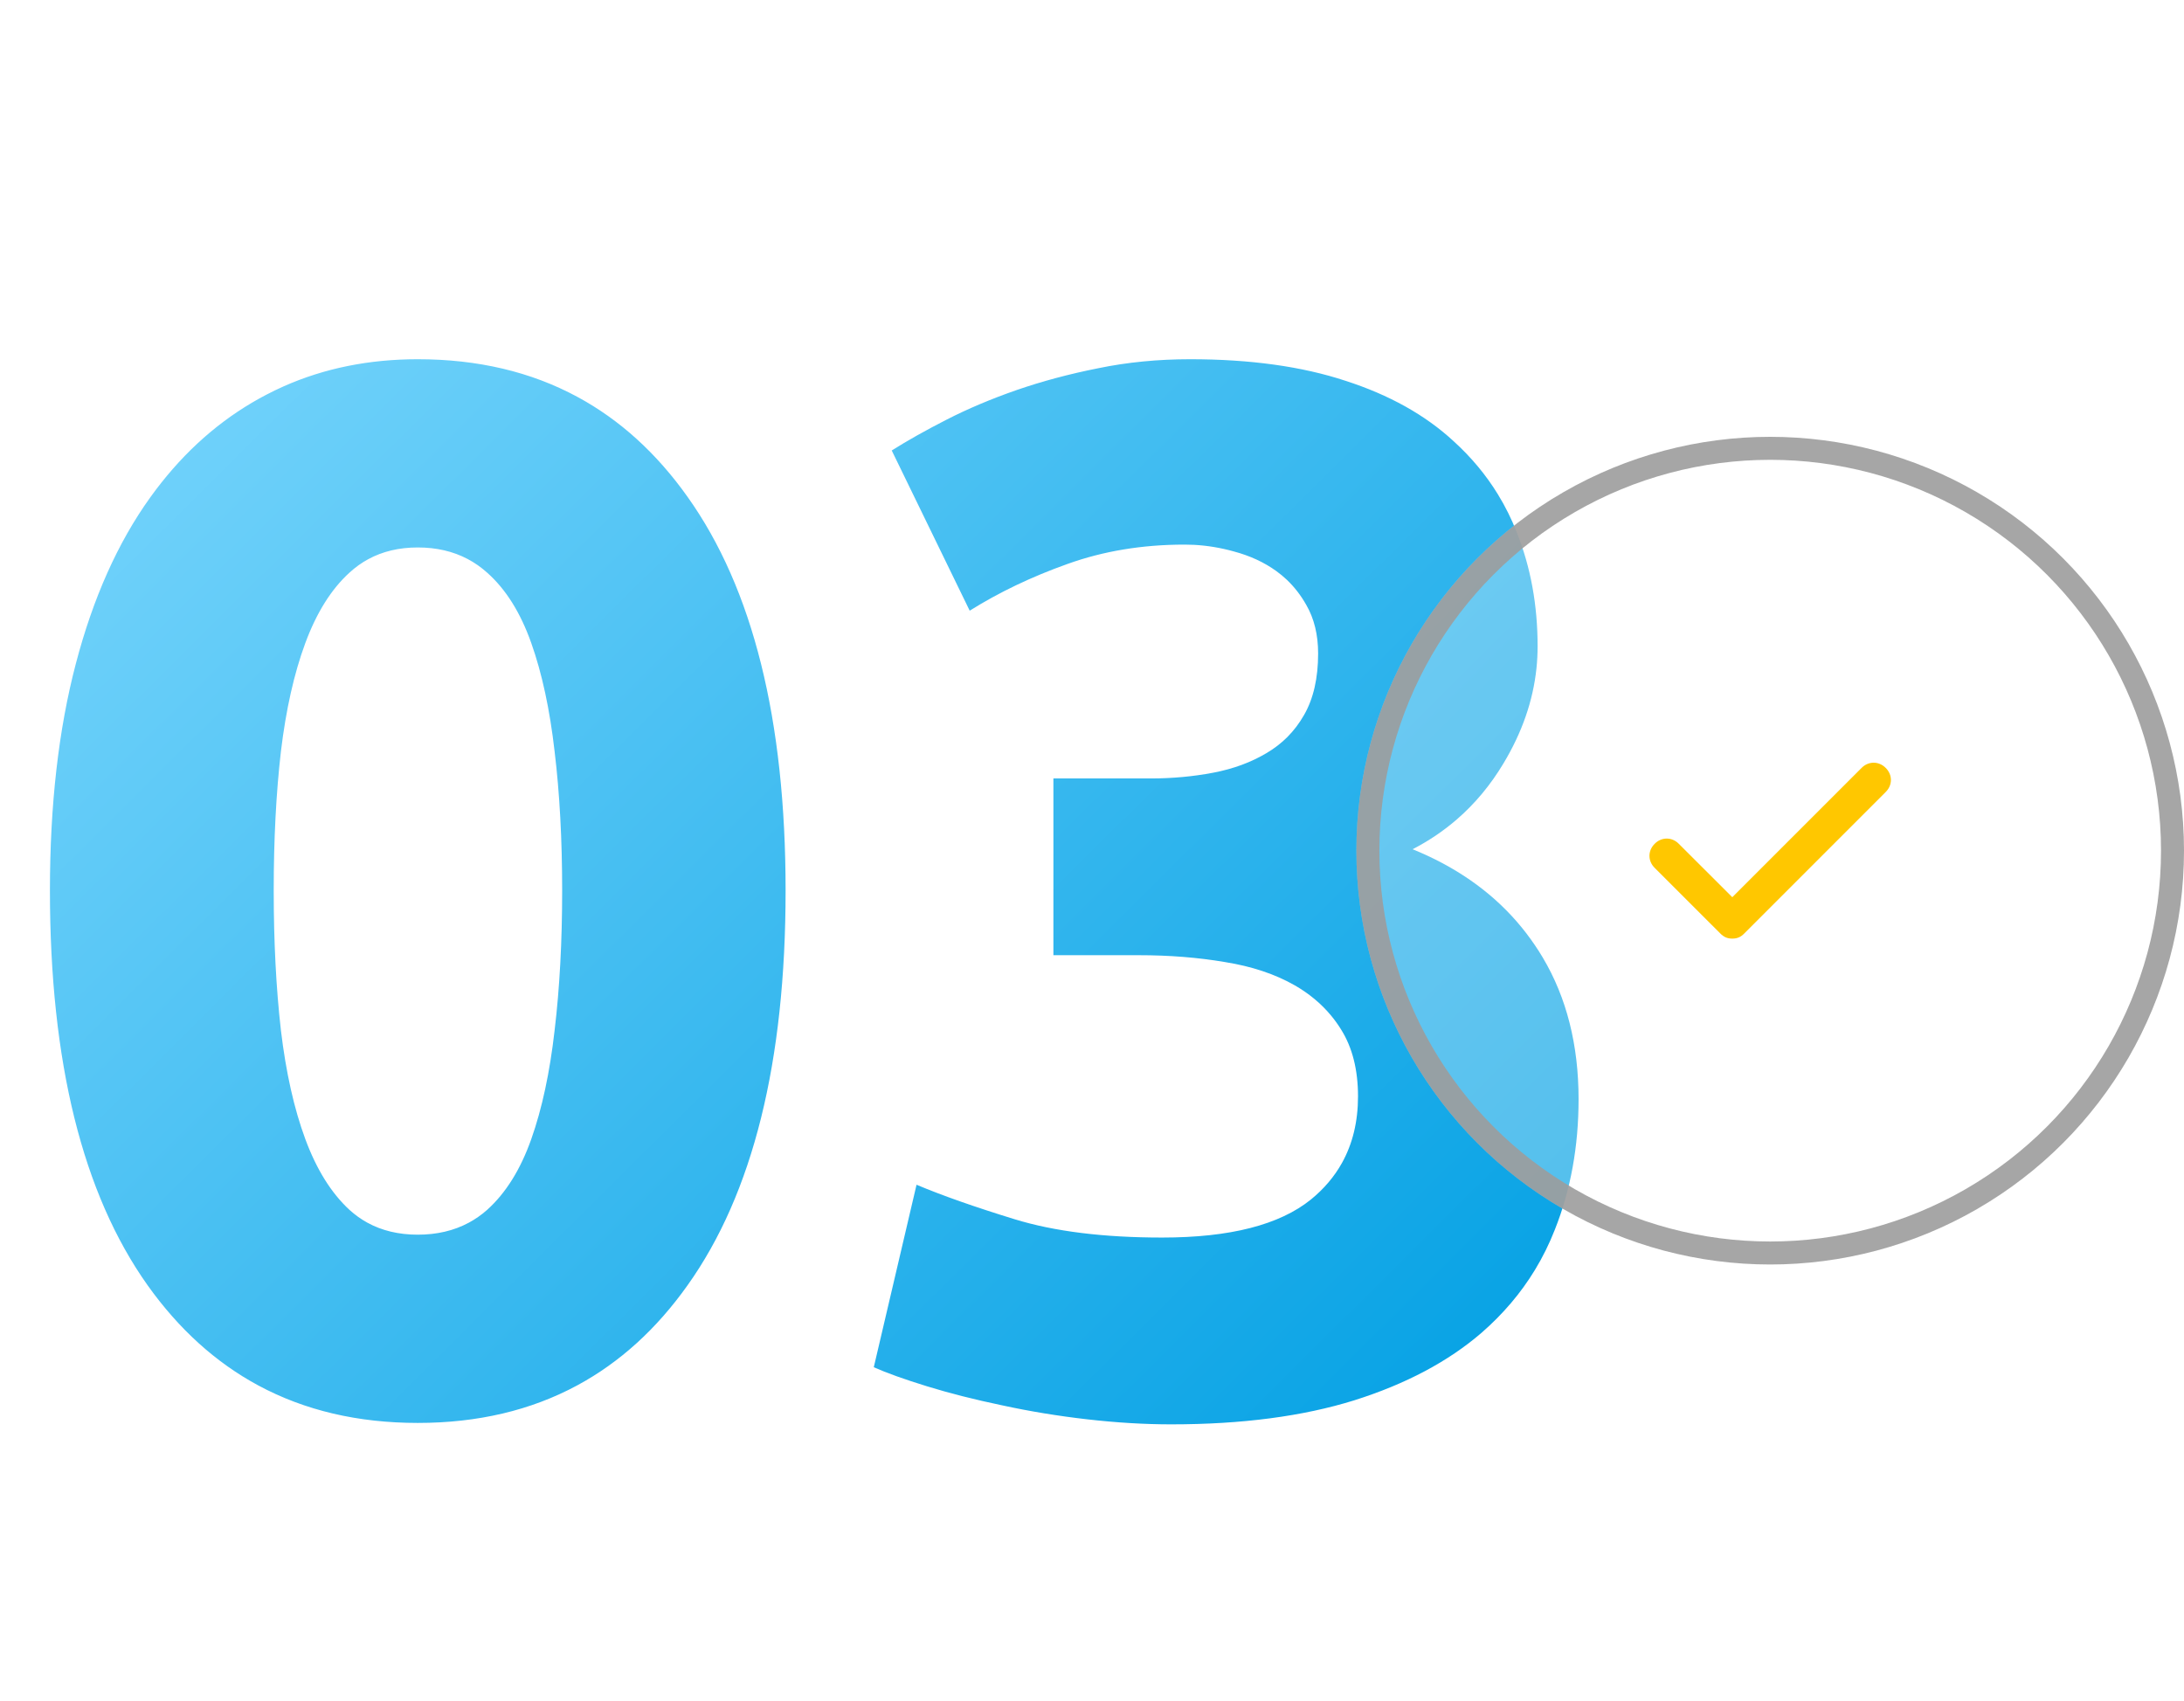 <svg width="95" height="74" viewBox="0 0 95 74" fill="none" xmlns="http://www.w3.org/2000/svg" xmlns:xlink="http://www.w3.org/1999/xlink">
	<desc>
			Created with Pixso.
	</desc>
	<defs>
		<filter id="filter_877_13043_dd" x="59" y="19" width="36" height="36" filterUnits="userSpaceOnUse" color-interpolation-filters="sRGB">
			<feFlood flood-opacity="0" result="BackgroundImageFix"/>
			<feGaussianBlur in="BackgroundImage" stdDeviation="3.333"/>
			<feComposite in2="SourceAlpha" operator="in" result="effect_backgroundBlur_1"/>
			<feBlend mode="normal" in="SourceGraphic" in2="effect_backgroundBlur_1" result="shape"/>
		</filter>
		<clipPath id="clip877_13044">
			<rect id="check (6) 10" width="18" height="18" transform="translate(68 28)" fill="white" fill-opacity="0"/>
		</clipPath>
		<linearGradient id="paint_linear_877_13042_0" x1="0" y1="6.167" x2="62.405" y2="69" gradientUnits="userSpaceOnUse">
			<stop stop-color="#85DBFF"/>
			<stop offset="1" stop-color="#009FE3"/>
		</linearGradient>
	</defs>
	<path id="03" d="M29.906 55.906Q34.172 49.922 34.172 38.734Q34.172 27.594 29.906 21.609Q27.88 18.756 25.117 17.263Q22.087 15.625 18.172 15.625Q14.992 15.625 12.336 16.805Q11.952 16.976 11.578 17.172Q11.27 17.332 10.971 17.509Q8.419 19.011 6.531 21.641Q4.422 24.578 3.297 28.875Q2.172 33.156 2.172 38.734Q2.172 49.922 6.422 55.906Q8.462 58.768 11.238 60.262Q14.267 61.891 18.172 61.891Q22.087 61.891 25.117 60.253Q27.88 58.76 29.906 55.906ZM47.289 61.734Q49.211 61.953 50.946 61.953Q55.555 61.953 58.914 60.906Q62.274 59.844 64.446 57.969Q65.847 56.749 66.767 55.236Q67.273 54.404 67.633 53.484Q68.665 50.891 68.665 47.812Q68.665 44.266 67.106 41.647Q66.948 41.381 66.774 41.125Q66.404 40.576 65.972 40.08Q64.217 38.066 61.446 36.938Q62.501 36.393 63.373 35.637Q64.554 34.614 65.399 33.203Q66.61 31.189 66.833 29.071Q66.883 28.593 66.883 28.109Q66.883 25.422 65.977 23.156Q65.638 22.287 65.158 21.505Q64.378 20.232 63.227 19.188Q61.383 17.484 58.524 16.562Q55.68 15.625 51.774 15.625Q49.664 15.625 47.774 16.016Q45.883 16.391 44.211 16.969Q42.555 17.547 41.18 18.25Q39.805 18.953 38.789 19.594L42.18 26.562Q44.102 25.359 46.43 24.531Q48.774 23.688 51.524 23.688Q51.729 23.688 51.934 23.698Q52.804 23.744 53.664 23.984Q54.727 24.266 55.524 24.844Q55.764 25.018 55.977 25.22Q56.471 25.69 56.821 26.312Q57.336 27.203 57.336 28.422Q57.336 30.031 56.727 31.094Q56.419 31.636 55.995 32.061Q55.599 32.456 55.102 32.75Q54.086 33.359 52.774 33.609Q51.461 33.859 50.055 33.859L45.821 33.859L45.821 41.547L49.539 41.547Q51.524 41.547 53.274 41.844Q55.039 42.125 56.321 42.859Q57.255 43.395 57.899 44.172Q58.138 44.46 58.336 44.781Q59.071 45.953 59.071 47.688Q59.071 49.331 58.372 50.585Q57.875 51.477 57.024 52.172Q54.977 53.828 50.555 53.828Q46.727 53.828 44.133 53.031Q41.539 52.234 39.868 51.531L38.008 59.469Q38.852 59.844 40.321 60.297Q41.789 60.75 43.586 61.125Q45.383 61.516 47.289 61.734ZM24.125 32.688Q24.453 35.406 24.453 38.734Q24.453 42.062 24.125 44.812Q23.812 47.562 23.109 49.547Q22.406 51.531 21.188 52.625Q20.815 52.955 20.388 53.184Q19.419 53.703 18.172 53.703Q16.928 53.703 15.974 53.178Q15.562 52.95 15.203 52.625Q14.016 51.531 13.281 49.547Q12.547 47.562 12.219 44.812Q11.906 42.062 11.906 38.734Q11.906 35.406 12.219 32.688Q12.547 29.953 13.281 27.969Q14.016 25.984 15.203 24.906Q15.58 24.559 16.016 24.323Q16.956 23.812 18.172 23.812Q19.392 23.812 20.345 24.316Q20.796 24.555 21.188 24.906Q22.406 25.984 23.109 27.969Q23.812 29.953 24.125 32.688Z" fill="url(#paint_linear_877_13042_0)" fill-opacity="1" fill-rule="evenodd"/>
	<g filter="url(#filter_877_13043_dd)">
		<circle id="Ellipse 64" cx="77" cy="37" r="18" fill="#FFFFFF" fill-opacity="0.3"/>
	</g>
	<circle id="Ellipse 64" cx="77" cy="37" r="17.5" stroke="#9D9D9D" stroke-opacity="0.9" stroke-width="1"/>
	<rect id="check (6) 10" width="18" height="18" transform="translate(68 28)" fill="#FFFFFF" fill-opacity="0"/>
	<g clip-path="url(#clip877_13044)">
		<path id="Vector" d="M82.023 33.399C81.727 33.1 81.273 33.1 80.977 33.399L75.352 39.024L73.023 36.7C72.727 36.399 72.273 36.399 71.977 36.7C71.672 37 71.672 37.45 71.977 37.75L74.828 40.6C74.977 40.75 75.125 40.825 75.352 40.825C75.578 40.825 75.727 40.75 75.875 40.6L82.023 34.45C82.328 34.149 82.328 33.7 82.023 33.399Z" fill="#FFC700" fill-opacity="1" fill-rule="nonzero"/>
	</g>
</svg>
